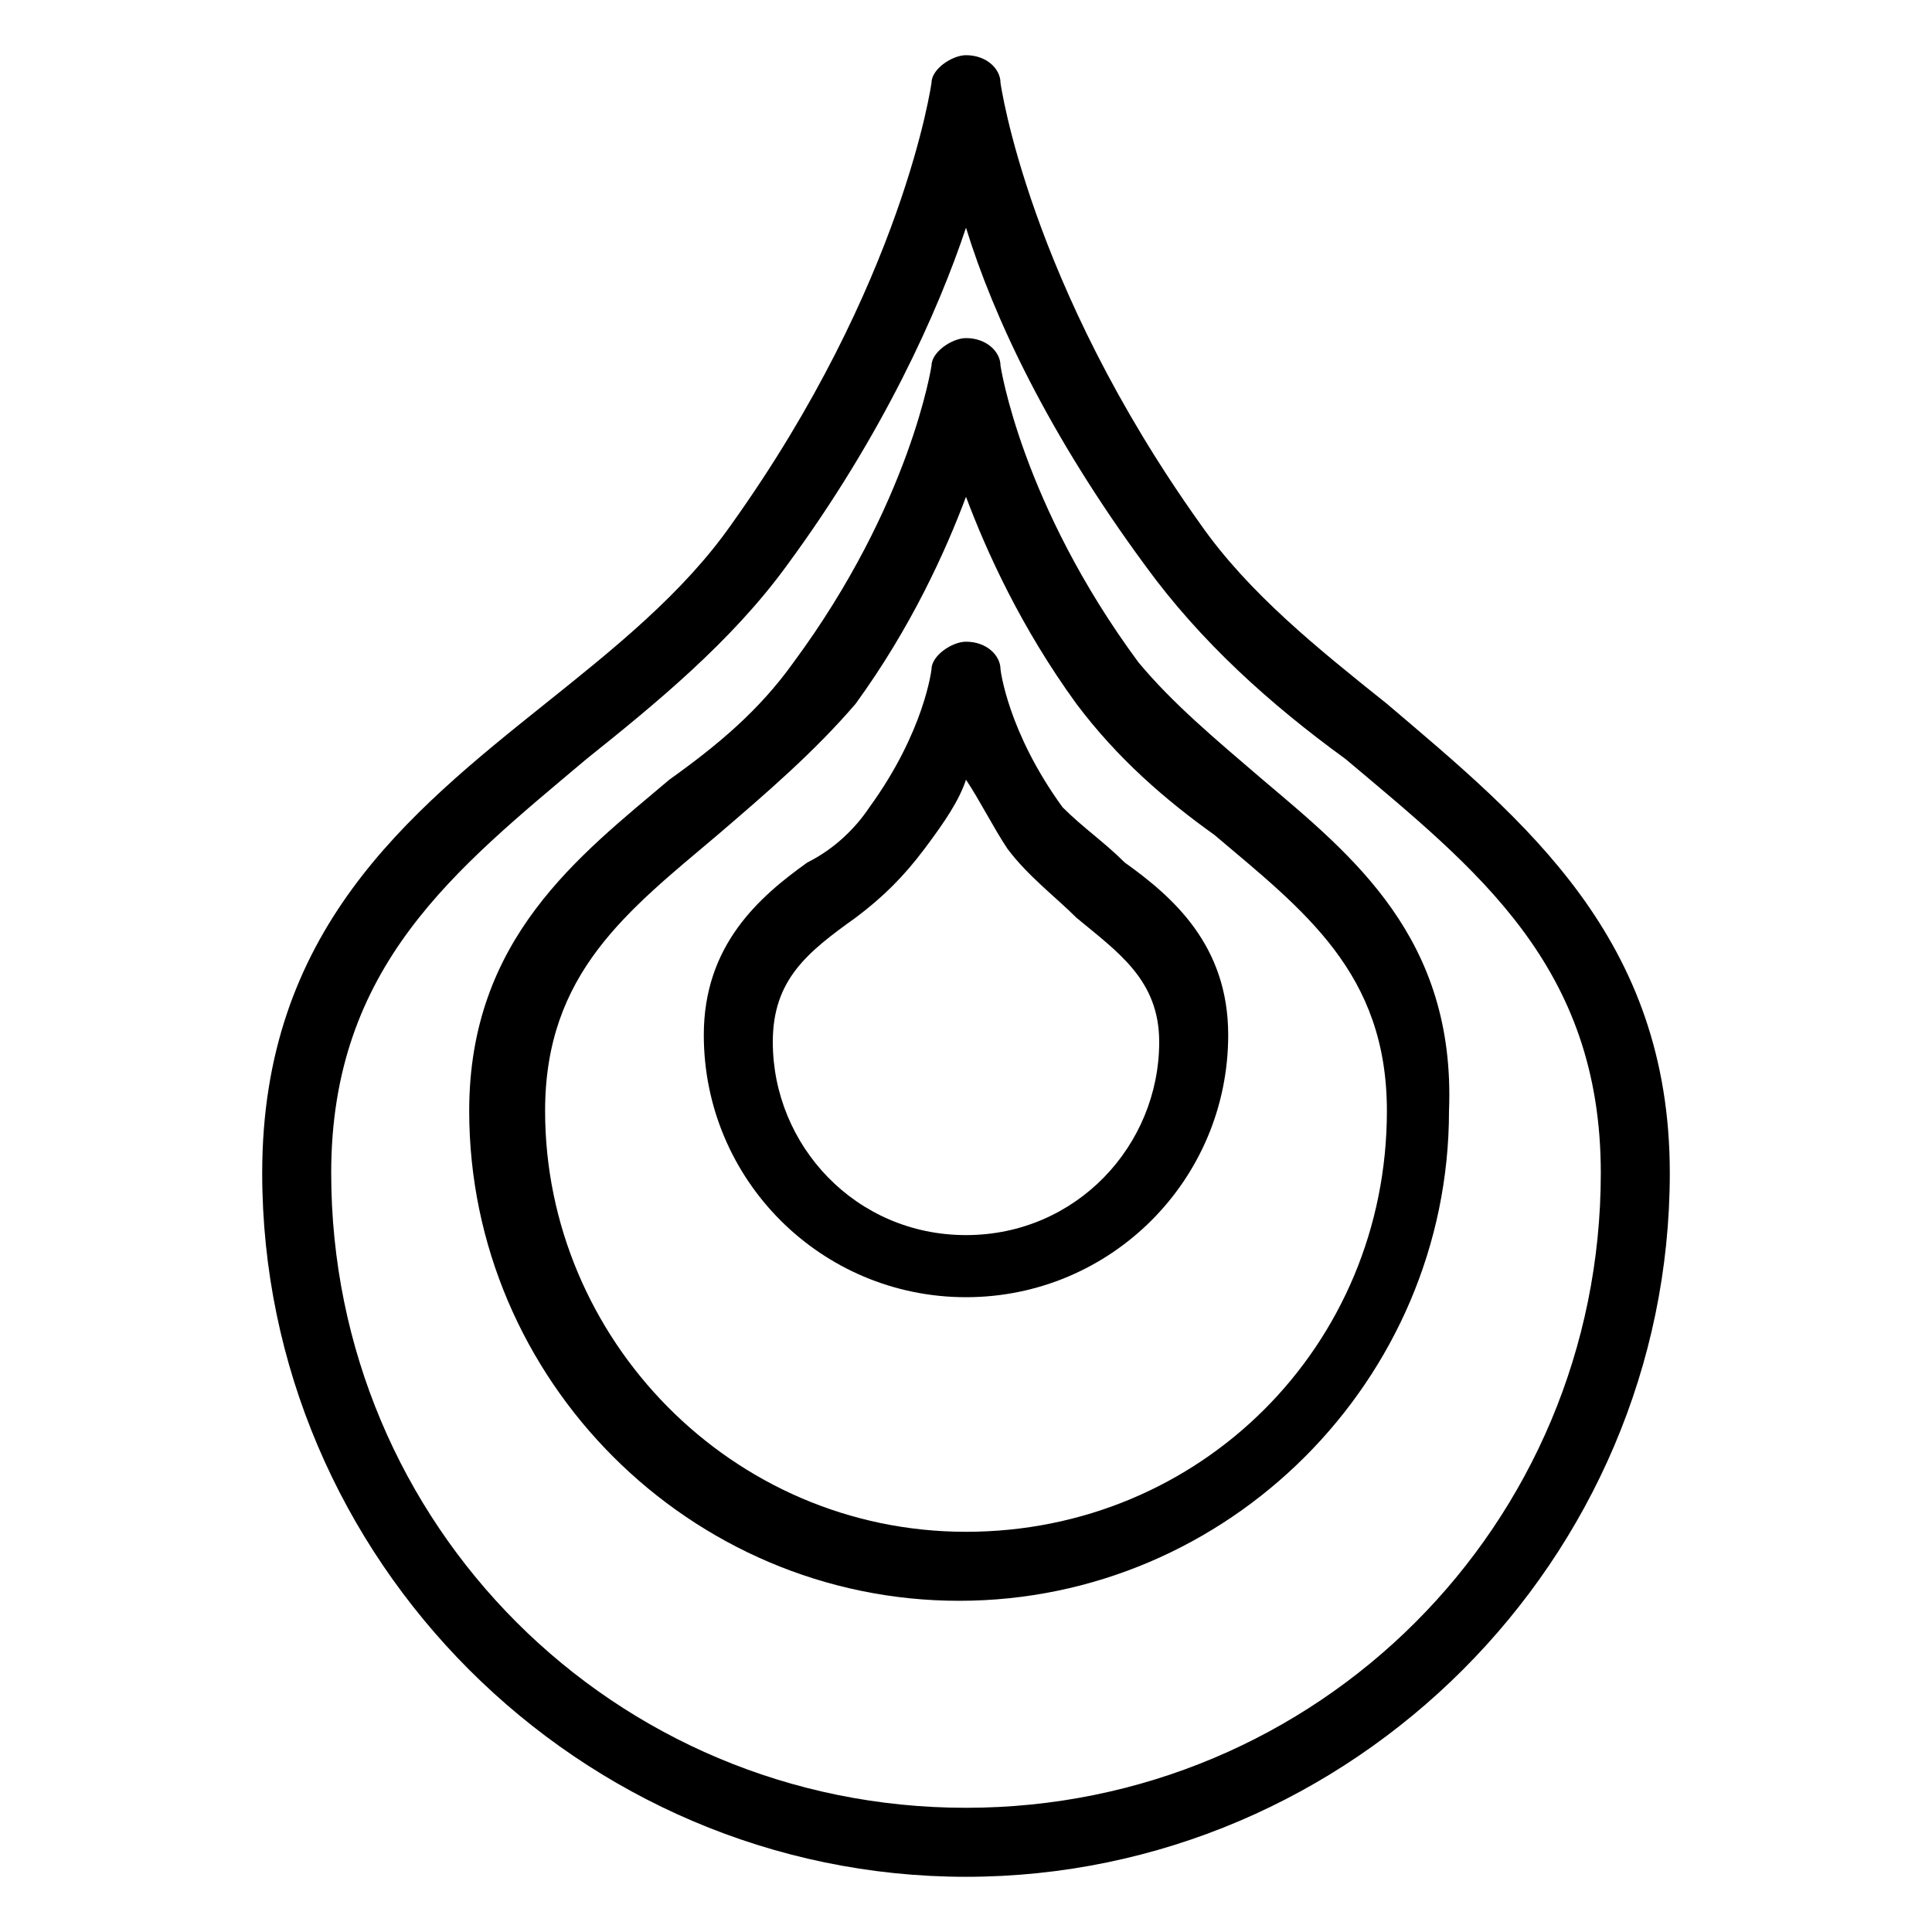 <?xml version="1.0" encoding="utf-8"?>
<!-- Generator: Adobe Illustrator 24.3.0, SVG Export Plug-In . SVG Version: 6.00 Build 0)  -->
<svg version="1.1" id="Livello_1" xmlns="http://www.w3.org/2000/svg" xmlns:xlink="http://www.w3.org/1999/xlink" x="0px" y="0px"
	 viewBox="0 0 28 28" style="enable-background:new 0 0 28 28;" xml:space="preserve">
<g>
	<g>
		<g>
			<path d="M18.3,11.3c-0.7-0.6-1.3-1.1-1.8-1.7c-1.7-2.3-2-4.3-2-4.3c0-0.2-0.2-0.4-0.5-0.4l0,0c-0.2,0-0.5,0.2-0.5,0.4
				c0,0-0.3,2-2,4.3c-0.5,0.7-1.1,1.2-1.8,1.7c-1.3,1.1-2.9,2.3-2.9,4.8c0,3.9,3.2,7.1,7.1,7.1S21,20,21,16.1
				C21.1,13.6,19.6,12.4,18.3,11.3z M14,22.2c-3.4,0-6.1-2.8-6.1-6.1c0-2,1.2-2.9,2.5-4c0.7-0.6,1.4-1.2,2-1.9
				c0.8-1.1,1.3-2.2,1.6-3c0.3,0.8,0.8,1.9,1.6,3c0.6,0.8,1.3,1.4,2,1.9c1.3,1.1,2.5,2,2.5,4C20.1,19.5,17.4,22.2,14,22.2z"/>
			<path d="M20.1,10.2c-1-0.8-2-1.6-2.7-2.6c-2.5-3.5-2.9-6.4-2.9-6.4c0-0.2-0.2-0.4-0.5-0.4l0,0c-0.2,0-0.5,0.2-0.5,0.4
				c0,0-0.4,2.9-2.9,6.4c-0.7,1-1.7,1.8-2.7,2.6c-2,1.6-4.1,3.3-4.1,6.8c0,5.6,4.6,10.2,10.2,10.2S24.2,22.6,24.2,17
				C24.2,13.6,22.1,11.9,20.1,10.2z M14,26.2c-5.1,0-9.2-4.1-9.2-9.2c0-3,1.8-4.4,3.7-6c1-0.8,2.1-1.7,2.9-2.8
				c1.4-1.9,2.2-3.7,2.6-4.9c0.4,1.3,1.2,3,2.6,4.9c0.8,1.1,1.8,2,2.9,2.8c1.9,1.6,3.7,3,3.7,6C23.2,22.1,19.1,26.2,14,26.2z"/>
			<path d="M16.3,12.5c-0.3-0.3-0.6-0.5-0.9-0.8c-0.8-1.1-0.9-2-0.9-2c0-0.2-0.2-0.4-0.5-0.4l0,0c-0.2,0-0.5,0.2-0.5,0.4
				c0,0-0.1,0.9-0.9,2c-0.2,0.3-0.5,0.6-0.9,0.8C11,13,10.2,13.7,10.2,15c0,2.1,1.7,3.8,3.8,3.8s3.8-1.7,3.8-3.8
				C17.8,13.7,17,13,16.3,12.5z M14,17.9c-1.6,0-2.8-1.3-2.8-2.8c0-0.9,0.5-1.3,1.2-1.8c0.4-0.3,0.7-0.6,1-1s0.5-0.7,0.6-1
				c0.2,0.3,0.4,0.7,0.6,1c0.3,0.4,0.7,0.7,1,1c0.6,0.5,1.2,0.9,1.2,1.8C16.8,16.6,15.6,17.9,14,17.9z"/>
		</g>
	</g>
</g>
</svg>
